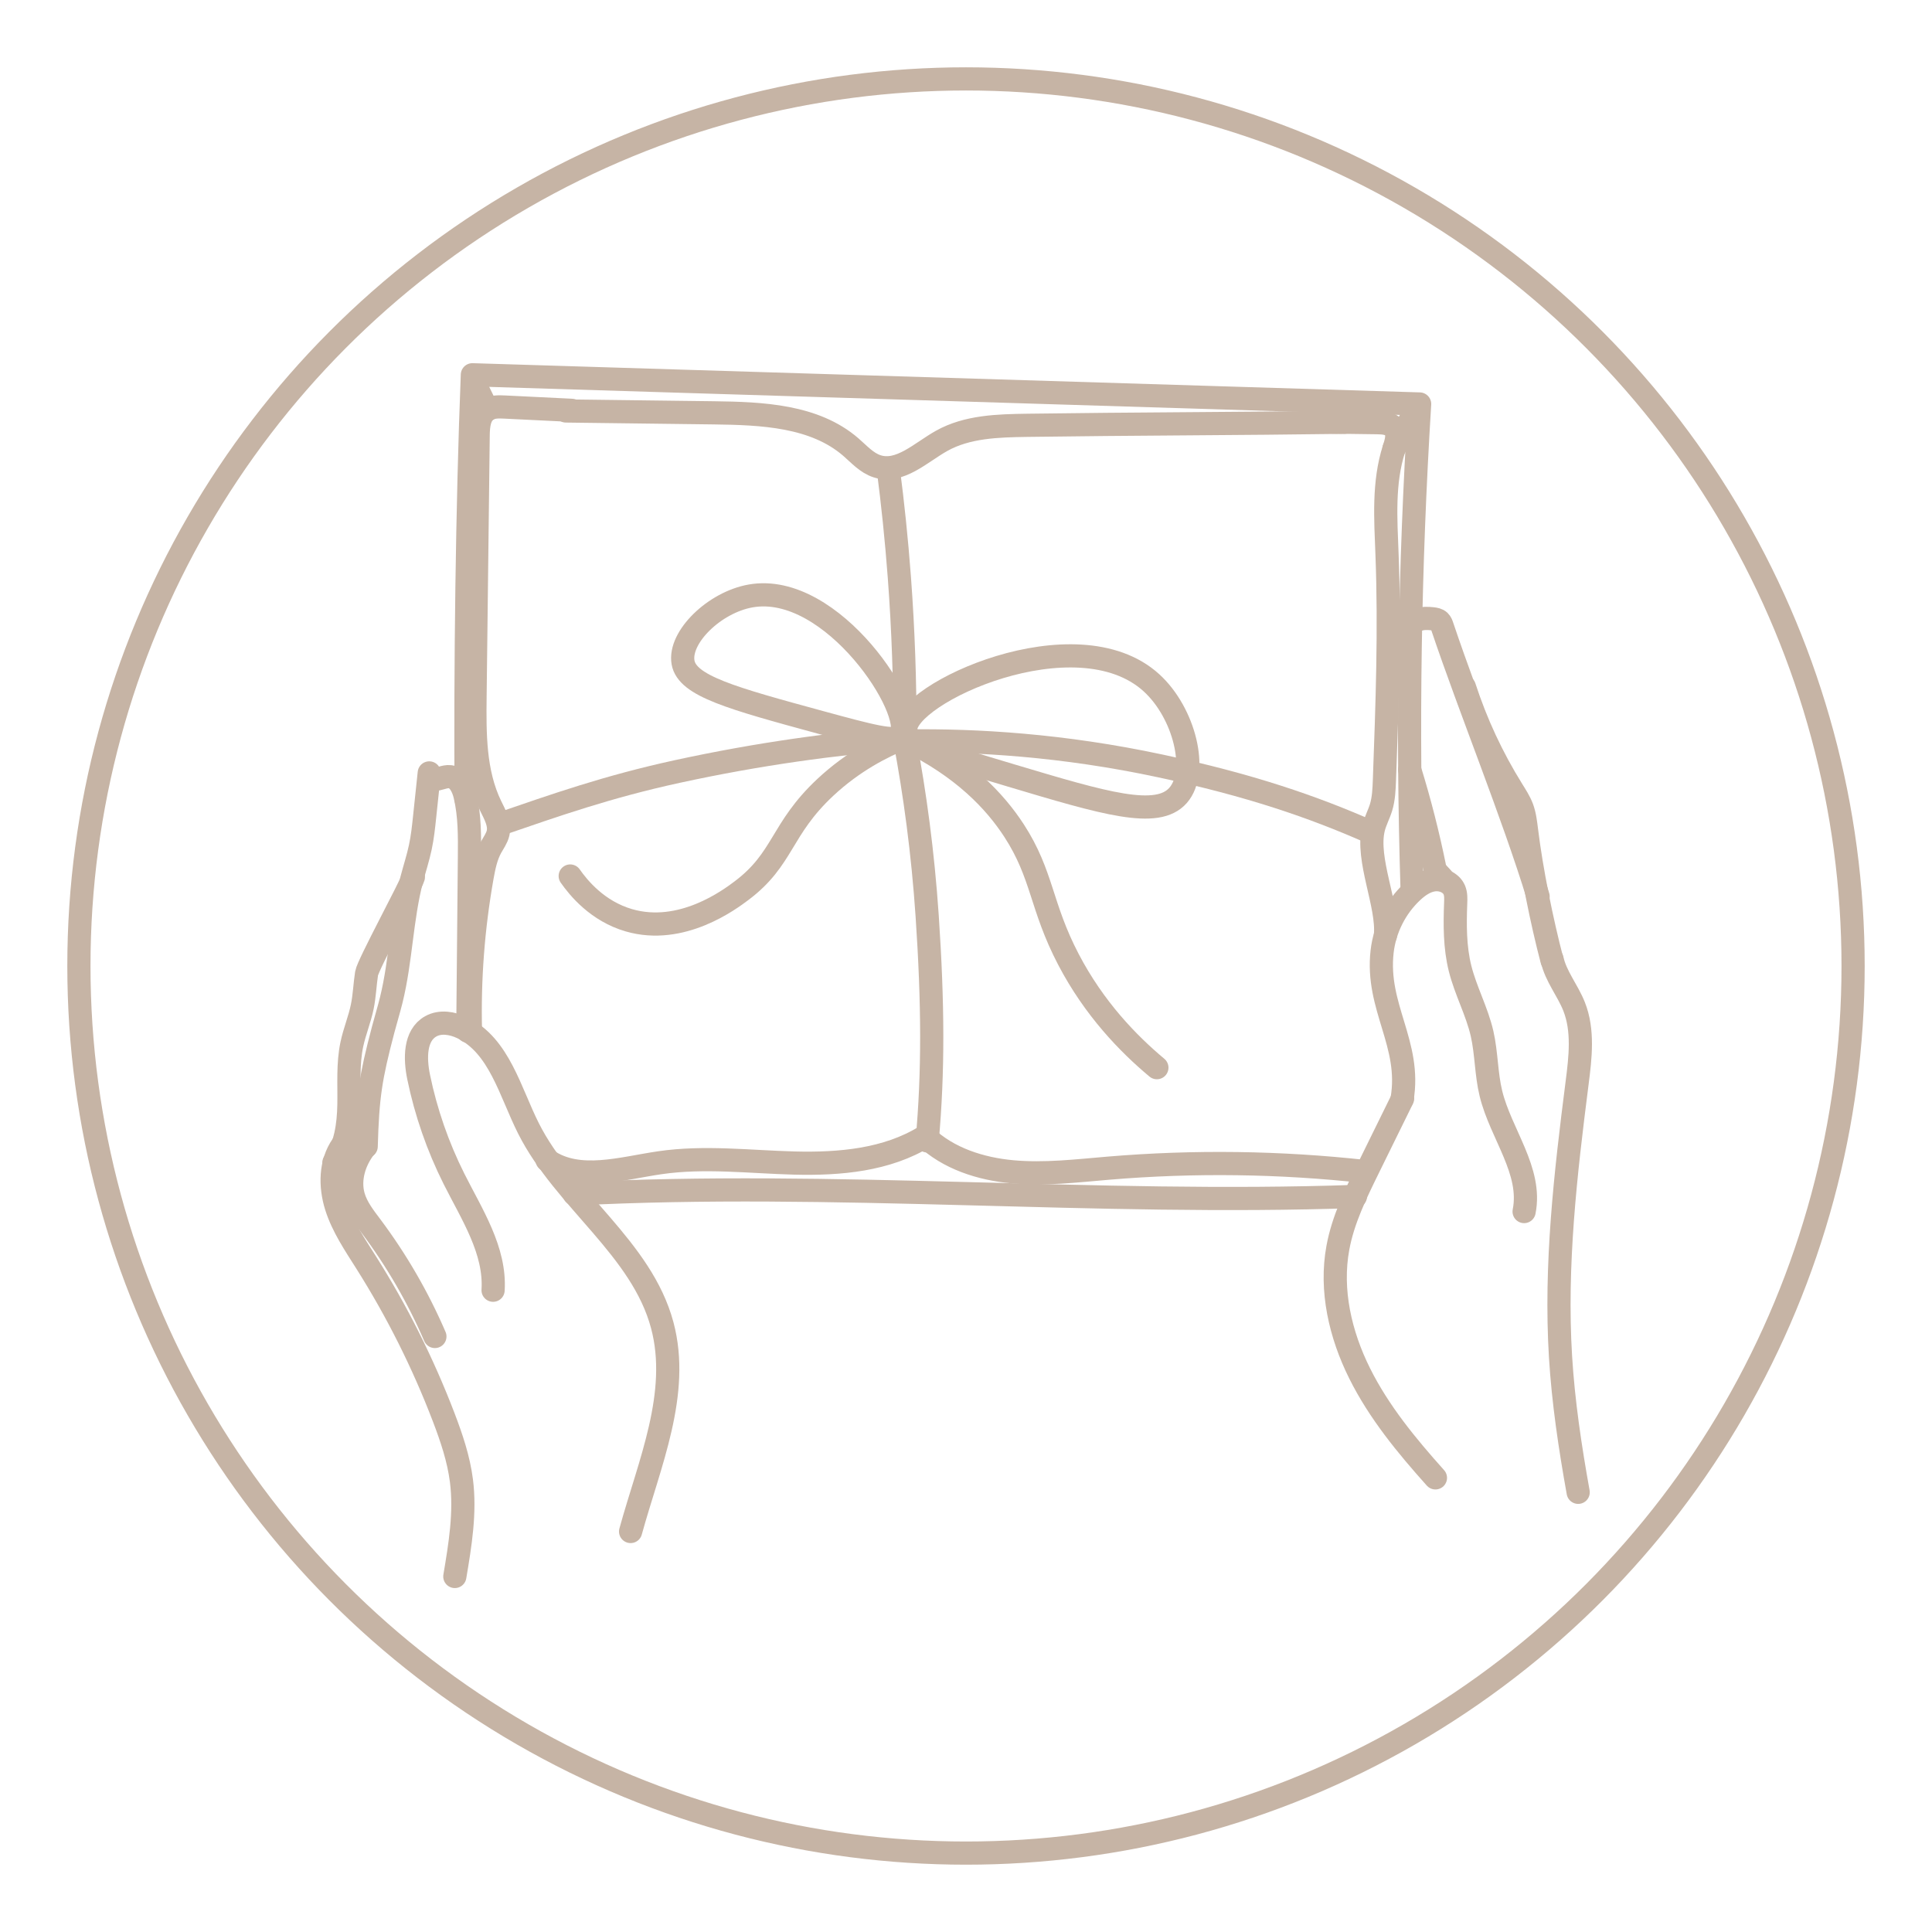 <svg viewBox="0 0 500 500" xmlns="http://www.w3.org/2000/svg" id="Layer_1">
  <defs>
    <style>
      .cls-1 {
        fill: none;
        stroke: #c6b4a5;
        stroke-linecap: round;
        stroke-linejoin: round;
        stroke-width: 6px;
      }
    </style>
  </defs>
  <circle r="229.58" cy="250" cx="250" class="cls-1"></circle>
  <g>
    <path d="M127.61,333.91c.65-10.3-5.49-19.61-10.12-28.83-4.18-8.34-7.27-17.23-9.15-26.36-.97-4.72-1.07-10.74,3.13-13.1,2.47-1.39,5.61-.87,8.17.36,9.58,4.61,12.35,16.56,17.13,26.05,9.31,18.48,29.31,30.97,34.63,50.97,4.69,17.63-3.36,35.76-8.2,53.35" class="cls-1"></path>
    <path d="M94.57,296.79c-2.85,3.56-4.36,8.42-3.1,12.81.84,2.91,2.77,5.36,4.59,7.78,6.59,8.81,12.14,18.4,16.49,28.5" class="cls-1"></path>
    <path d="M94.77,296.7c.36-12.87,1.1-17.72,4.38-30.18.68-2.58,1.47-5.14,2.11-7.73,2.53-10.27,2.65-21.02,5.31-31.25.72-2.76,1.62-5.48,2.21-8.27.56-2.62.84-5.28,1.12-7.95.4-3.76.79-7.53,1.19-11.29.33.56.66,1.12.99,1.68,1.49.08,2.91-.87,4.39-.7,2.22.25,3.38,2.73,3.89,4.9,1.22,5.17,1.18,10.53,1.13,15.84-.14,15.04-.28,30.08-.42,45.12" class="cls-1"></path>
    <path d="M88.59,296.4c-3.16,4.49-3.21,10.59-1.56,15.83,1.65,5.24,4.8,9.86,7.73,14.5,7.98,12.63,14.71,26.05,20.05,40.01,2.04,5.34,3.89,10.8,4.61,16.47,1.05,8.25-.33,16.58-1.71,24.78" class="cls-1"></path>
    <path d="M106.98,226.98c-.63,2.24-11.76,22.65-12.11,24.95-.44,2.85-.53,5.75-1.11,8.58-.67,3.29-1.99,6.42-2.69,9.7-1.1,5.13-.67,10.44-.77,15.68-.1,5.24-.83,10.73-3.88,15" class="cls-1"></path>
    <path d="M362.99,284.29c-2.96,6.01-5.91,12.03-8.87,18.04-3.25,6.62-6.55,13.34-7.88,20.6-2.03,10.99.64,22.47,5.62,32.47,4.98,10.01,12.17,18.74,19.63,27.07" class="cls-1"></path>
    <path d="M362.85,284.48c2.45-14.33-6.8-23.77-5.16-38.22.67-5.86,3.47-11.44,7.77-15.47,1.57-1.47,3.42-2.78,5.54-3.08,2.13-.31,4.55.65,5.38,2.63.44,1.05.39,2.23.35,3.36-.22,5.67-.24,11.42,1.13,16.92,1.44,5.77,4.37,11.09,5.7,16.88,1.16,5.1,1.05,10.42,2.29,15.5,2.54,10.43,10.7,20.03,8.59,30.55" class="cls-1"></path>
    <path d="M401.67,248.25c.95,4.4,4.03,8.02,5.69,12.2,2.47,6.22,1.64,13.2.79,19.84-3,23.49-5.73,47.17-4.29,70.8.72,11.79,2.48,23.5,4.57,35.12" class="cls-1"></path>
    <path d="M120.64,206.86c-.24-33.89.27-76,1.61-109.87l245.15,7.56c-2.61,42.35-3.26,83.62-1.94,126.03" class="cls-1"></path>
    <path d="M364.83,199.2c2.57,8.3,4.72,16.74,6.45,25.25.27,1.34,1.55,2.13,2.34,3.25" class="cls-1"></path>
    <path d="M366.95,160.41c1.2-.45,2.52-.41,3.79-.27.65.07,1.33.19,1.8.63.37.35.55.86.71,1.35,7.11,21.16,18.3,48.54,24.81,69.89" class="cls-1"></path>
    <path d="M378.97,177.77c3.04,9.36,7.23,18.34,12.43,26.69.92,1.48,1.88,2.96,2.5,4.59.7,1.87.92,3.89,1.17,5.87,1.24,10.2,3.97,23.69,6.59,33.62" class="cls-1"></path>
    <path d="M350.78,309.64c-67.37,2.35-134.86-4.1-202.18-.65" class="cls-1"></path>
    <path d="M147.95,106.19c-5.79-.28-11.57-.56-17.36-.85-1.52-.07-3.15-.12-4.44.68-2.11,1.3-2.37,4.16-2.4,6.6l-.81,67.65c-.11,9.62-.15,19.62,4.03,28.27,1.08,2.24,2.48,4.62,1.93,7.06-.31,1.35-1.18,2.5-1.85,3.73-1.27,2.33-1.8,4.97-2.27,7.57-2.35,13.22-3.37,26.65-3.02,40.03" class="cls-1"></path>
    <path d="M141.58,300.22c8.26,5.66,19.31,2.13,29.22.69,11.52-1.68,23.24-.21,34.88.09,11.64.29,23.83-.77,33.74-6.89,6,5.72,14.37,8.4,22.63,9.15,8.26.75,16.56-.24,24.82-.94,22.15-1.86,44.48-1.56,66.57.89" class="cls-1"></path>
    <path d="M345.2,109.24l11.24.15c1.6.02,3.42.15,4.41,1.41,1.15,1.48.48,3.59-.09,5.37-2.81,8.73-2.15,18.14-1.8,27.31.75,19.46.04,38.93-.67,58.39-.09,2.39-.18,4.82-.88,7.11-.57,1.85-1.52,3.56-1.97,5.44-1.94,8.04,3.83,19.74,3.11,27.65" class="cls-1"></path>
    <path d="M146.46,106.36l38.31.48c12.44.16,26,.72,35.41,8.85,2.14,1.85,4.1,4.11,6.79,4.98,5.9,1.9,11.3-3.54,16.71-6.57,6.63-3.72,14.6-3.92,22.2-4.03,26.51-.38,55.58-.41,82.09-.79" class="cls-1"></path>
    <line y2="106.03" x2="126.16" y1="99.3" x1="122.87" class="cls-1"></line>
    <line y2="116.18" x2="360.75" y1="105.46" x1="366.83" class="cls-1"></line>
  </g>
  <path d="M229.88,121.33c1.16,8.91,2.14,18.26,2.87,28.03,1.04,13.93,1.46,27.15,1.44,39.53" class="cls-1"></path>
  <path d="M129.26,213.33c14.44-4.95,27.9-9.72,46-13.66,21.27-4.63,40.88-7.24,58.22-8.62" class="cls-1"></path>
  <path d="M239.95,295.26c1.61-17.7,1.54-35.4,0-58.22-1.12-16.58-3.21-31.74-5.75-45.28" class="cls-1"></path>
  <path d="M354.94,215.48c-15.12-6.71-31.58-12.32-54.62-17.25-25.35-5.43-47.78-6.71-65.4-6.47" class="cls-1"></path>
  <path d="M233.03,190.43c4.29-5.89-17.5-39.95-38.76-36.2-9.41,1.66-18.63,10.71-17.5,17.2,1.07,6.11,12.62,9.26,35.73,15.56,12.81,3.49,19.24,5.2,20.52,3.44Z" class="cls-1"></path>
  <path d="M234.39,188.93c-.46-9.42,44.14-29.92,63.59-12.24,8.56,7.78,12.31,22.99,6.91,29.15-5.4,6.16-18.93,2.11-43.36-5.19-17.98-5.37-26.97-8.06-27.15-11.72Z" class="cls-1"></path>
  <path d="M147.57,226.71c2.14,3.06,7.05,9.1,15.2,11.46,13.65,3.96,26.09-5.38,29.1-7.64,11.01-8.26,10.07-15.88,21.75-26.79,7.23-6.75,14.74-10.5,19.81-12.58" class="cls-1"></path>
  <path d="M299.4,276.31c-7.42-6.2-16.22-15.26-22.88-28-7.24-13.85-6.64-21.88-14.09-33.36-4.87-7.49-13.09-16.32-27.86-23.51" class="cls-1"></path>
</svg>